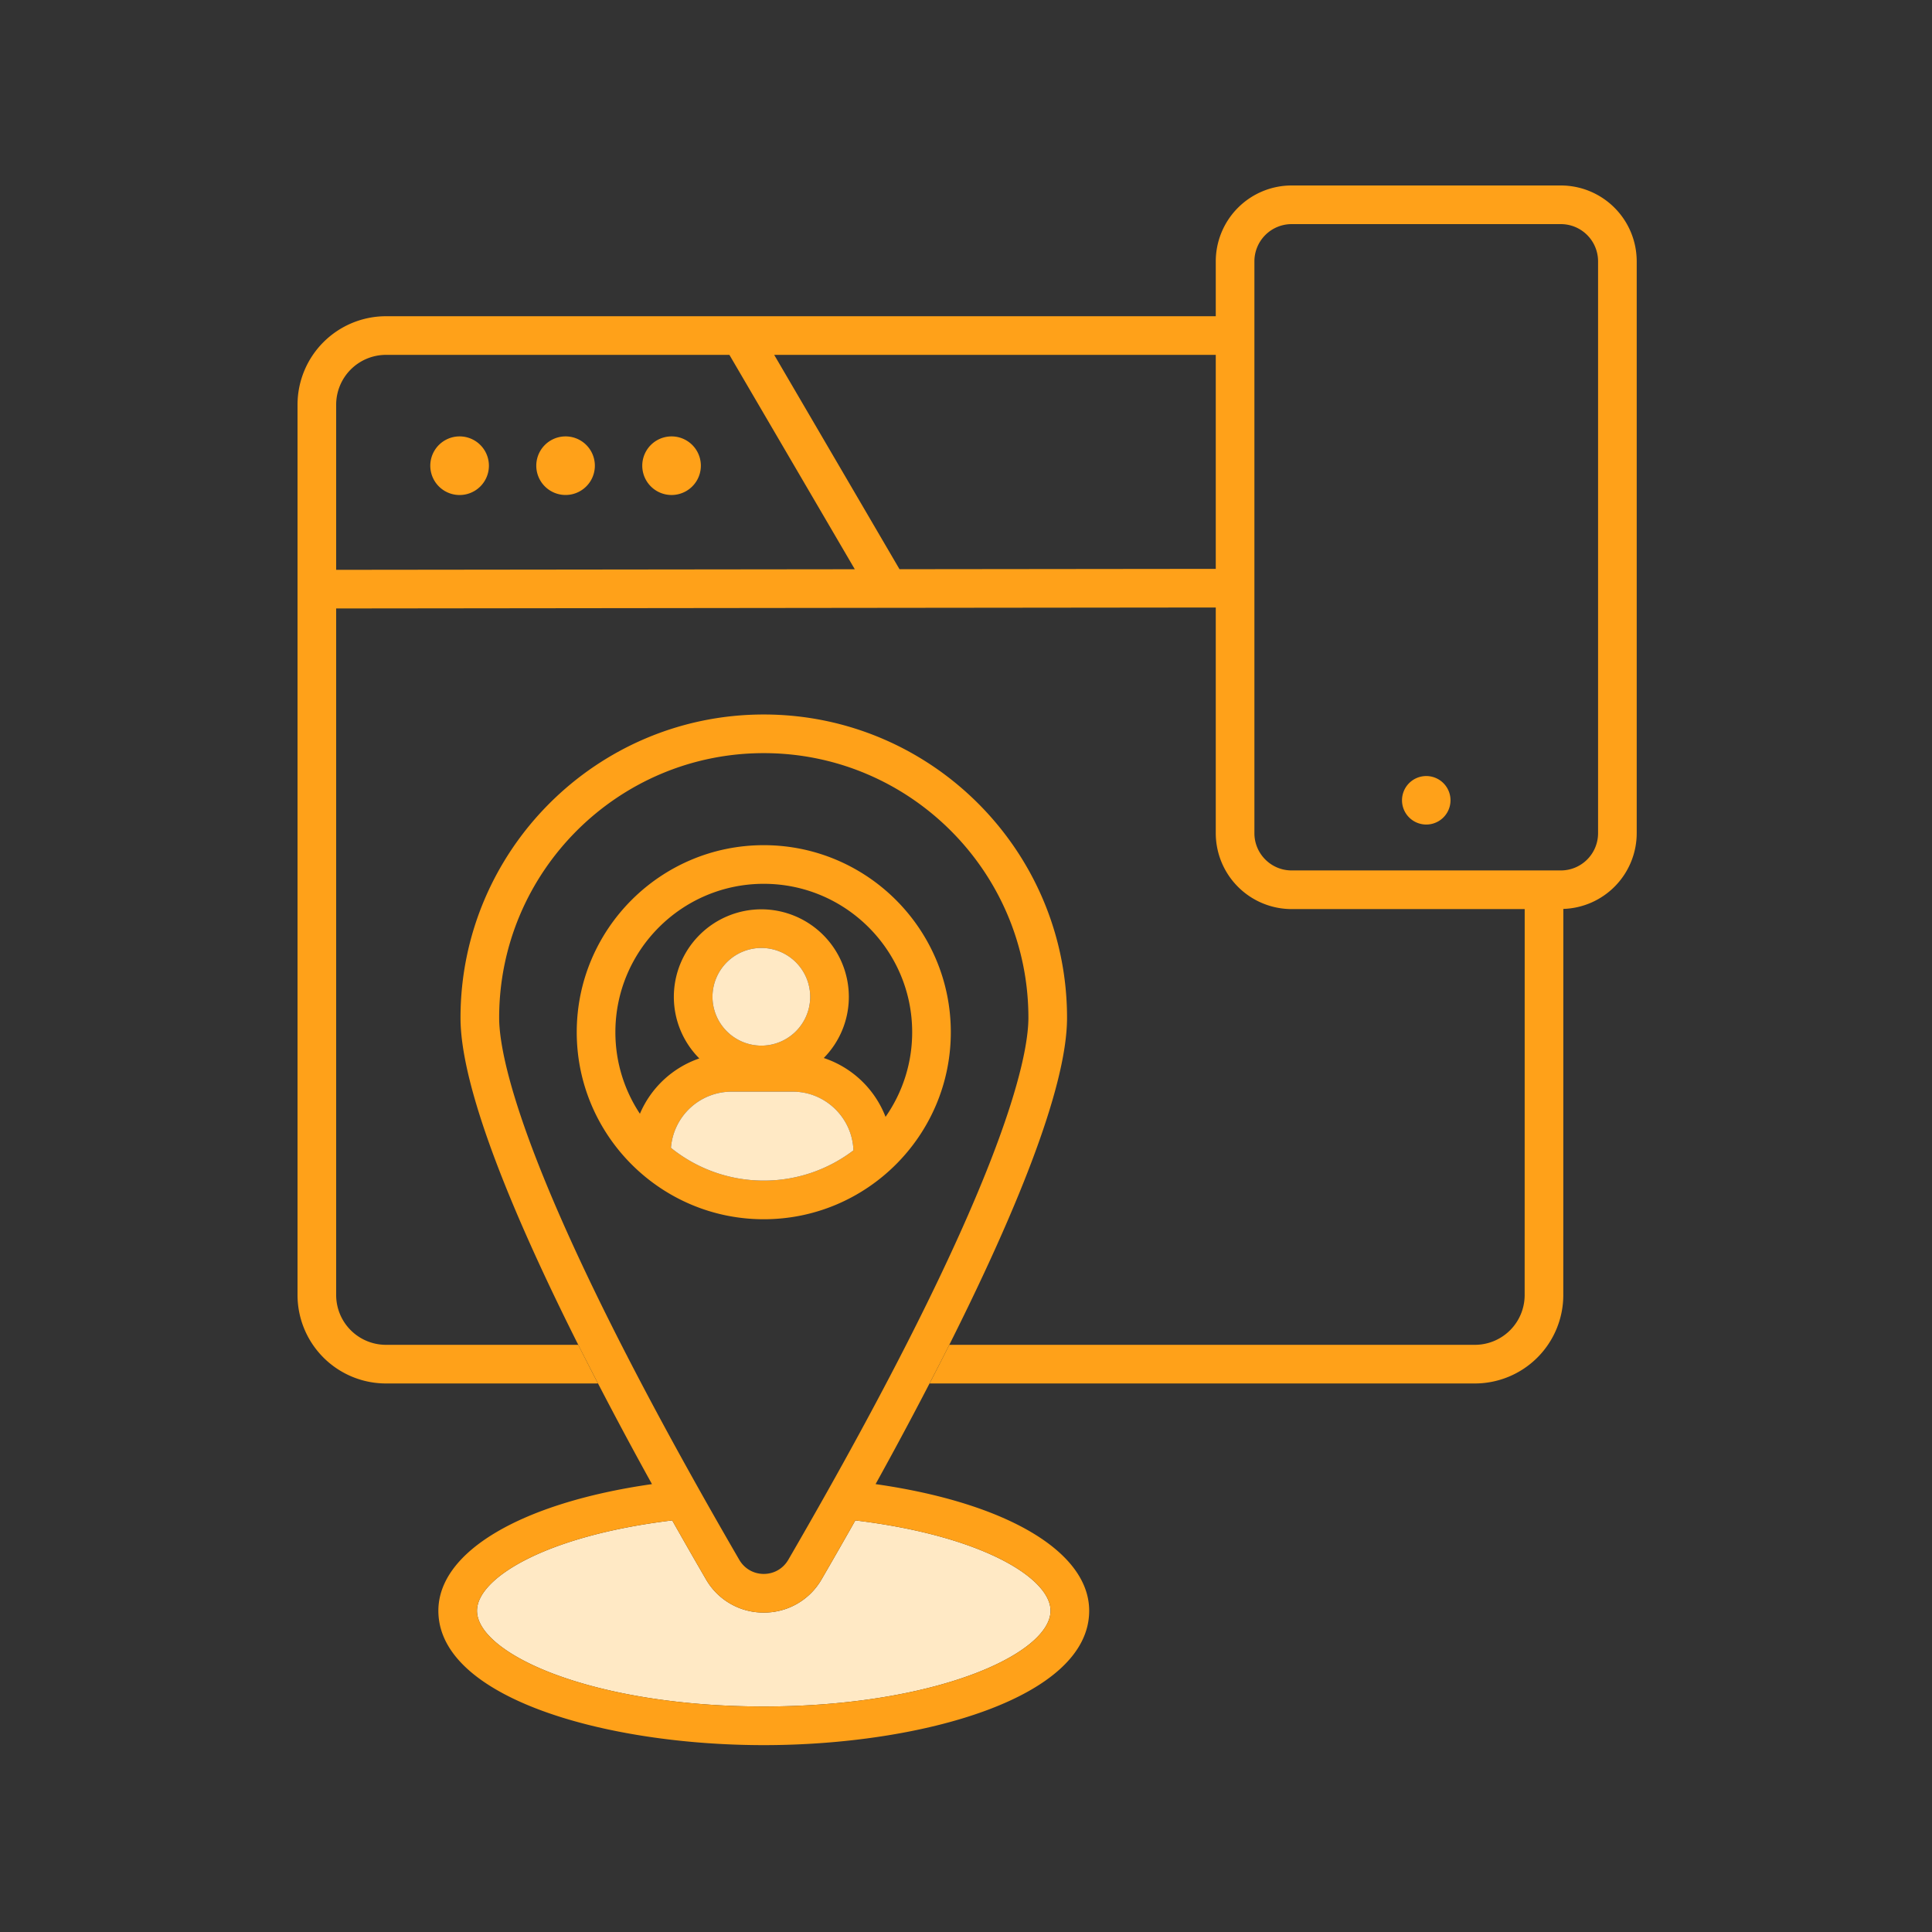 <svg width="100" height="100" viewBox="0 0 100 100" xmlns="http://www.w3.org/2000/svg">
    <rect x="0" y="0" width="100" height="100" fill="#333333" stroke="none"/>
    <g fill="none" fill-rule="evenodd">
        <path d="M0 0h100v100H0z"/>
        <path d="M54.376 83.372c0 1.112-1.492 2.336-3.992 3.276-2.882 1.082-6.736 1.68-10.852 1.68-4.114 0-7.968-.598-10.85-1.68-2.5-.94-3.992-2.164-3.992-3.276 0-1.682 3.54-3.882 10.104-4.676a281.43 281.43 0 0 0 1.742 3.042 3.429 3.429 0 0 0 2.996 1.728 3.43 3.43 0 0 0 2.998-1.728 281.43 281.43 0 0 0 1.742-3.042c6.564.792 10.104 2.99 10.104 4.676" fill="#FFE9C5"/>
        <path d="m44.244 29.464-6.49-11.096H19.976a2.58 2.58 0 0 0-2.576 2.576v8.55l26.844-.03zm18.684-.02V18.368H40.072l6.486 11.094 16.37-.018zm19.788 13.684V13.526A1.928 1.928 0 0 0 80.79 11.6H66.854a1.928 1.928 0 0 0-1.926 1.926v29.602c0 1.062.864 1.926 1.926 1.926H80.79a1.928 1.928 0 0 0 1.926-1.926zm2-29.602v29.602a3.927 3.927 0 0 1-3.798 3.918l-.002 19.988a4.58 4.58 0 0 1-4.574 4.574H48.114c.344-.662.684-1.33 1.022-2h27.206a2.576 2.576 0 0 0 2.574-2.574l.002-19.98H66.854a3.931 3.931 0 0 1-3.926-3.926V31.444l-16.938.018h-.006l-28.584.032v35.54a2.578 2.578 0 0 0 2.576 2.574h9.954c.338.67.678 1.338 1.022 2H19.976a4.58 4.58 0 0 1-4.576-4.574v-46.09a4.581 4.581 0 0 1 4.576-4.576h42.952v-2.842A3.93 3.93 0 0 1 66.854 9.6H80.79a3.93 3.93 0 0 1 3.926 3.926z" fill="#FFA119"/>
        <path d="M73.822 40.168a1.255 1.255 0 1 1 .002 2.51 1.255 1.255 0 0 1-.002-2.51M40.802 80.734C52.018 61.406 53.23 54.676 53.23 52.68c0-7.554-6.144-13.698-13.698-13.698-7.552 0-13.696 6.144-13.696 13.698 0 1.574.756 6.098 6.582 17.428l.066.128c1.546 3.002 3.446 6.476 5.78 10.498.266.458.74.732 1.268.732.53 0 1.004-.274 1.27-.732m9.582 5.914c2.5-.94 3.992-2.164 3.992-3.276 0-1.686-3.54-3.884-10.104-4.676a281.43 281.43 0 0 1-1.742 3.042 3.43 3.43 0 0 1-2.998 1.728 3.429 3.429 0 0 1-2.996-1.728 281.43 281.43 0 0 1-1.742-3.042c-6.564.794-10.104 2.994-10.104 4.676 0 1.112 1.492 2.336 3.992 3.276 2.882 1.082 6.736 1.68 10.85 1.68 4.116 0 7.97-.598 10.852-1.68m-5.064-9.83c6.752.962 11.056 3.49 11.056 6.554 0 4.518-8.678 6.956-16.844 6.956-8.164 0-16.842-2.438-16.842-6.956 0-3.062 4.306-5.59 11.056-6.554a216.388 216.388 0 0 1-3.816-7.21c-3.278-6.528-6.094-13.214-6.094-16.928 0-8.656 7.042-15.698 15.696-15.698 8.656 0 15.698 7.042 15.698 15.698 0 3.714-2.816 10.4-6.094 16.928a216.388 216.388 0 0 1-3.816 7.21" fill="#FFA119"/>
        <path d="M41.936 51.594a2.53 2.53 0 0 0-2.528-2.528 2.533 2.533 0 0 0-2.53 2.528 2.533 2.533 0 0 0 2.53 2.528 2.53 2.53 0 0 0 2.528-2.528m2.238 7.948a3.151 3.151 0 0 0-3.144-3.038h-3.166a3.15 3.15 0 0 0-3.136 2.908 7.636 7.636 0 0 0 4.804 1.696 7.637 7.637 0 0 0 4.642-1.566m1.662-1.734a7.632 7.632 0 0 0 1.378-4.382c0-4.234-3.446-7.68-7.682-7.68-4.234 0-7.68 3.446-7.68 7.68 0 1.56.468 3.01 1.27 4.222a5.169 5.169 0 0 1 3.074-2.864 4.514 4.514 0 0 1-1.318-3.19 4.535 4.535 0 0 1 4.53-4.528 4.534 4.534 0 0 1 4.528 4.528 4.51 4.51 0 0 1-1.298 3.168 5.174 5.174 0 0 1 3.198 3.046m-6.304-14.062c5.34 0 9.682 4.342 9.682 9.68s-4.342 9.682-9.682 9.682c-5.336 0-9.68-4.344-9.68-9.682s4.344-9.68 9.68-9.68" fill="#FFA119"/>
        <path d="M41.03 56.504c1.7 0 3.084 1.354 3.144 3.038a7.637 7.637 0 0 1-4.642 1.566 7.636 7.636 0 0 1-4.804-1.696 3.15 3.15 0 0 1 3.136-2.908h3.166zM39.408 49.066a2.53 2.53 0 0 1 2.528 2.528 2.53 2.53 0 0 1-2.528 2.528 2.533 2.533 0 0 1-2.53-2.528 2.533 2.533 0 0 1 2.53-2.528" fill="#FFE9C5"/>
        <path d="M34.76 22.588a1.516 1.516 0 1 1 0 3.033 1.516 1.516 0 0 1 0-3.033M32.484 70.236a7.542 7.542 0 0 0-.066-.128c.024.04.048.082.066.128M29.274 22.588a1.515 1.515 0 1 1 0 3.032 1.515 1.515 0 1 1 0-3.032M23.788 22.588a1.517 1.517 0 1 1 .002 3.034 1.517 1.517 0 0 1-.002-3.034" fill="#FFA119"/>
    </g>
</svg>
